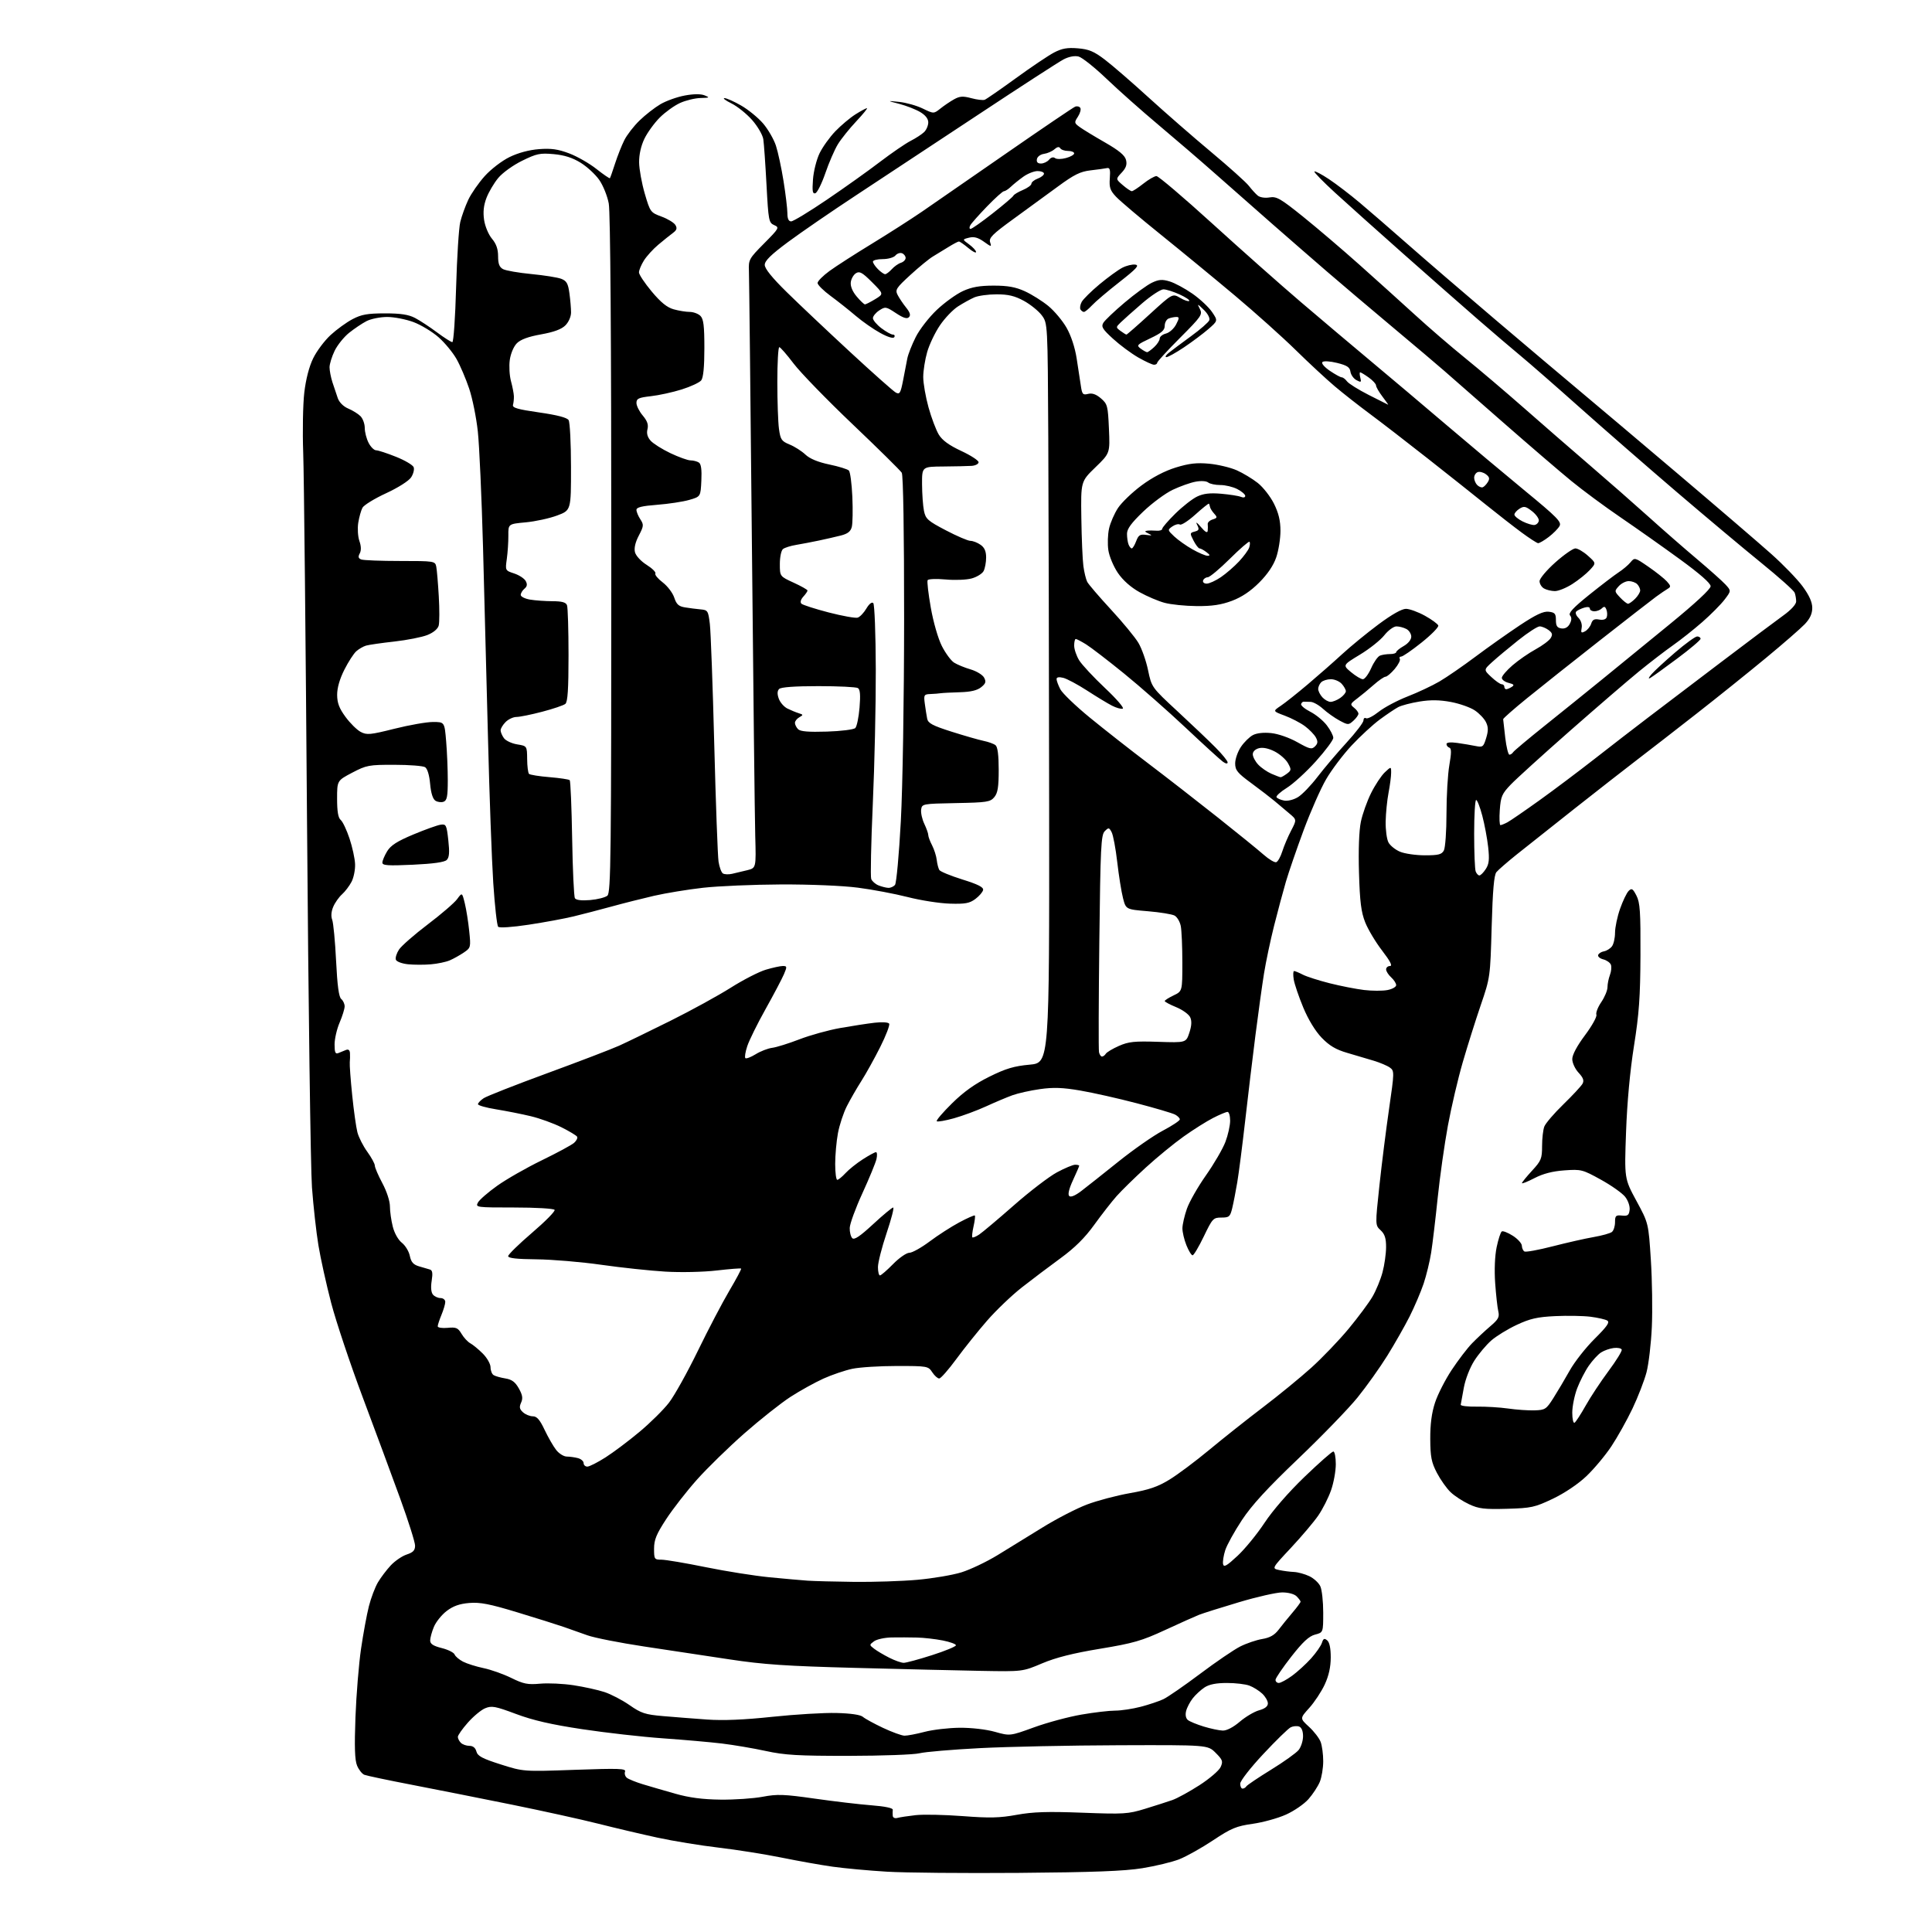 <?xml version="1.0" encoding="UTF-8" standalone="no"?>
<svg 
  version="1.1" 
  xmlns="http://www.w3.org/2000/svg" 
  xmlns:xlink="http://www.w3.org/1999/xlink" 
  xmlns:svg="http://www.w3.org/2000/svg"
  xmlns:rdf="http://www.w3.org/1999/02/22-rdf-syntax-ns#"
  xmlns:cc="http://creativecommons.org/ns#"
  xmlns:dc="http://purl.org/dc/elements/1.1/"
  viewBox="0 0 768 768"
  width="768"
  height="768"
>
<style>svg {background-color: white; }</style>"
<path stroke="none" fill="black" fill-rule="evenodd" d="M405.00,744.50C383.27,744.67 359.65,744.46 352.50,744.02C345.35,743.59 335.68,742.70 331.00,742.04C326.32,741.38 317.12,739.74 310.54,738.40C303.96,737.07 292.76,735.29 285.65,734.46C278.55,733.63 267.65,731.85 261.44,730.51C255.22,729.16 244.60,726.67 237.82,724.95C231.04,723.24 215.60,719.84 203.50,717.38C191.40,714.93 173.62,711.40 164.00,709.54C154.38,707.69 145.75,705.87 144.84,705.51C143.93,705.15 142.62,703.50 141.94,701.85C141.03,699.65 140.86,694.50 141.30,682.59C141.64,673.64 142.64,661.42 143.52,655.41C144.40,649.41 145.80,641.80 146.64,638.50C147.48,635.20 149.10,630.92 150.24,629.00C151.38,627.08 153.67,624.05 155.33,622.27C157.00,620.49 159.85,618.54 161.68,617.94C164.23,617.10 165.00,616.28 165.00,614.41C165.00,613.07 162.35,604.67 159.10,595.74C155.86,586.81 149.14,568.68 144.19,555.46C139.23,542.24 133.59,525.36 131.65,517.96C129.72,510.56 127.43,500.23 126.57,495.00C125.71,489.77 124.56,479.43 124.01,472.00C123.47,464.57 122.58,399.33 122.05,327.00C121.52,254.67 120.84,188.53 120.53,180.00C120.22,171.47 120.42,160.70 120.96,156.05C121.59,150.72 122.89,145.69 124.50,142.41C125.90,139.55 129.01,135.40 131.42,133.18C133.83,130.96 137.76,128.11 140.15,126.86C143.69,125.00 146.09,124.58 153.00,124.57C159.30,124.57 162.40,125.04 165.00,126.40C166.93,127.41 170.84,129.98 173.71,132.12C176.57,134.25 179.32,136.00 179.81,136.00C180.30,136.00 180.98,126.21 181.31,114.25C181.65,102.29 182.39,90.57 182.97,88.21C183.55,85.85 184.98,81.90 186.14,79.43C187.30,76.96 190.24,72.73 192.67,70.02C195.14,67.27 199.50,63.92 202.54,62.44C205.96,60.76 210.32,59.59 214.24,59.29C219.10,58.91 221.79,59.29 226.25,60.97C229.42,62.17 234.29,64.95 237.08,67.16C239.88,69.37 242.29,71.02 242.45,70.84C242.60,70.65 243.53,68.03 244.50,65.00C245.48,61.98 247.13,57.79 248.18,55.71C249.23,53.62 251.95,50.10 254.24,47.89C256.52,45.67 260.26,42.76 262.54,41.42C264.83,40.08 269.17,38.53 272.20,37.97C275.75,37.31 278.55,37.29 280.10,37.91C282.25,38.77 282.09,38.88 278.50,38.96C276.30,39.01 272.63,39.89 270.34,40.93C268.05,41.97 264.42,44.58 262.26,46.74C260.11,48.89 257.37,52.67 256.17,55.14C254.80,57.99 254.02,61.44 254.06,64.57C254.09,67.28 255.11,72.86 256.31,76.98C258.46,84.30 258.59,84.48 262.97,86.10C265.43,87.00 267.90,88.50 268.47,89.43C269.26,90.73 269.04,91.46 267.50,92.60C266.40,93.41 263.79,95.51 261.69,97.27C259.60,99.02 257.01,101.87 255.94,103.60C254.87,105.32 254.00,107.43 254.00,108.28C254.00,109.13 256.28,112.55 259.06,115.88C262.70,120.23 265.16,122.23 267.81,122.96C269.84,123.53 272.71,123.99 274.18,123.99C275.65,124.00 277.56,124.71 278.43,125.57C279.67,126.81 280.00,129.50 280.00,138.38C280.00,145.86 279.58,150.14 278.75,151.20C278.06,152.06 274.57,153.69 271.00,154.81C267.43,155.93 261.91,157.14 258.75,157.49C253.85,158.05 253.00,158.44 253.00,160.18C253.00,161.30 254.12,163.55 255.50,165.18C257.31,167.33 257.83,168.83 257.38,170.62C256.96,172.28 257.37,173.76 258.63,175.18C259.66,176.34 263.20,178.57 266.50,180.14C269.80,181.71 273.40,183.01 274.50,183.01C275.60,183.02 277.09,183.40 277.80,183.86C278.70,184.43 279.01,186.63 278.80,191.05C278.50,197.42 278.50,197.42 274.00,198.72C271.52,199.44 265.79,200.31 261.25,200.66C255.19,201.13 253.00,201.66 253.00,202.68C253.00,203.45 253.69,205.13 254.54,206.42C255.96,208.59 255.91,209.11 253.94,212.90C252.54,215.57 252.01,217.89 252.41,219.51C252.77,220.92 254.77,223.10 257.06,224.54C259.27,225.93 260.82,227.48 260.52,227.97C260.21,228.47 261.52,230.06 263.43,231.51C265.34,232.97 267.40,235.68 268.02,237.55C268.91,240.25 269.78,241.04 272.32,241.45C274.07,241.74 276.85,242.09 278.50,242.24C281.34,242.49 281.54,242.79 282.17,248.00C282.54,251.03 283.33,272.62 283.93,296.00C284.53,319.38 285.30,340.30 285.63,342.50C285.97,344.70 286.75,346.82 287.36,347.21C287.98,347.60 289.61,347.67 290.99,347.36C292.37,347.05 295.09,346.40 297.04,345.92C300.57,345.04 300.57,345.04 300.22,332.27C300.03,325.25 299.43,272.93 298.89,216.00C298.34,159.07 297.81,110.37 297.71,107.77C297.52,103.22 297.75,102.81 303.75,96.76C309.74,90.71 309.90,90.43 307.74,89.48C305.62,88.55 305.46,87.70 304.70,73.50C304.26,65.25 303.69,57.09 303.43,55.36C303.17,53.64 301.17,50.20 298.99,47.72C296.81,45.25 293.11,42.27 290.76,41.11C288.42,39.95 287.18,39.01 288.00,39.01C288.82,39.01 291.81,40.34 294.63,41.96C297.45,43.58 301.38,46.79 303.35,49.09C305.32,51.40 307.61,55.36 308.44,57.89C309.27,60.43 310.64,66.78 311.47,72.00C312.31,77.22 312.99,82.96 313.00,84.75C313.00,86.97 313.48,88.00 314.50,88.00C315.32,88.00 321.71,84.13 328.69,79.39C335.67,74.66 345.17,67.89 349.80,64.35C354.44,60.82 359.93,57.05 362.01,55.99C364.09,54.93 366.51,53.34 367.40,52.46C368.28,51.58 369.00,49.86 369.00,48.64C369.00,47.21 367.86,45.76 365.76,44.52C363.98,43.47 360.27,42.02 357.51,41.30C352.50,40.00 352.50,40.00 357.45,40.51C360.18,40.79 364.38,41.97 366.79,43.14C371.17,45.26 371.17,45.26 373.84,43.14C375.30,41.97 377.74,40.32 379.27,39.47C381.52,38.22 382.80,38.14 386.12,39.03C388.37,39.64 390.76,39.92 391.44,39.66C392.12,39.40 397.69,35.54 403.82,31.09C409.95,26.63 416.80,22.03 419.02,20.87C422.15,19.24 424.30,18.86 428.47,19.21C432.84,19.57 434.86,20.41 439.18,23.70C442.11,25.92 449.90,32.67 456.50,38.68C463.10,44.69 474.33,54.49 481.46,60.44C488.59,66.40 495.33,72.44 496.44,73.88C497.55,75.32 499.14,77.07 499.98,77.76C500.86,78.48 502.83,78.79 504.66,78.48C507.45,78.01 508.97,78.88 518.01,86.15C523.62,90.67 533.67,99.24 540.35,105.20C547.03,111.16 556.96,120.11 562.41,125.09C567.85,130.08 576.85,137.83 582.41,142.33C587.96,146.82 598.38,155.68 605.58,162.00C612.77,168.32 624.67,178.68 632.03,185.00C639.39,191.32 649.93,200.57 655.46,205.55C660.98,210.53 669.55,218.01 674.50,222.18C679.45,226.36 684.56,230.91 685.86,232.31C688.21,234.85 688.21,234.85 685.53,238.37C684.05,240.31 680.07,244.32 676.67,247.29C673.28,250.26 668.02,254.42 665.00,256.54C661.98,258.66 655.90,263.33 651.50,266.92C647.10,270.51 634.73,281.17 624.00,290.60C613.27,300.04 602.73,309.60 600.57,311.86C597.05,315.52 596.58,316.61 596.19,321.98C595.96,325.29 596.07,328.00 596.45,328.00C596.82,328.00 598.08,327.49 599.24,326.87C600.40,326.25 606.10,322.33 611.92,318.16C617.74,313.99 627.67,306.52 634.00,301.57C640.33,296.62 649.77,289.32 655.00,285.35C660.23,281.37 673.29,271.45 684.03,263.31C694.78,255.16 705.91,246.81 708.78,244.75C711.96,242.47 714.00,240.25 714.00,239.08C714.00,238.03 713.73,236.46 713.40,235.60C713.07,234.73 707.10,229.41 700.15,223.77C693.19,218.13 678.05,205.43 666.50,195.56C654.95,185.68 637.62,170.58 628.00,162.01C618.38,153.43 607.79,144.19 604.48,141.46C601.17,138.73 593.54,132.22 587.53,127.00C581.52,121.78 568.25,110.11 558.05,101.08C547.85,92.05 535.57,81.05 530.76,76.65C525.95,72.25 522.23,68.44 522.49,68.17C522.76,67.91 525.36,69.28 528.28,71.22C531.20,73.16 536.72,77.38 540.54,80.60C544.37,83.82 552.90,91.21 559.50,97.02C566.10,102.84 581.81,116.35 594.40,127.05C607.00,137.75 622.07,150.48 627.90,155.35C633.73,160.22 651.32,175.07 666.98,188.35C682.65,201.63 699.36,215.97 704.11,220.21C708.87,224.45 714.48,230.25 716.58,233.11C719.20,236.68 720.40,239.36 720.40,241.64C720.40,243.96 719.50,245.92 717.45,248.09C715.83,249.80 708.88,255.86 702.00,261.54C695.12,267.23 682.75,277.17 674.50,283.62C666.25,290.07 655.68,298.28 651.00,301.85C646.33,305.42 635.08,314.21 626.00,321.37C616.92,328.53 606.50,336.79 602.84,339.73C599.17,342.68 595.58,345.80 594.85,346.68C593.90,347.83 593.37,353.87 592.96,368.39C592.40,388.35 592.37,388.58 588.64,399.50C586.57,405.55 583.34,415.80 581.46,422.28C579.58,428.75 576.92,440.09 575.56,447.47C574.20,454.85 572.37,467.78 571.50,476.19C570.63,484.61 569.47,494.39 568.91,497.92C568.36,501.45 567.00,507.02 565.90,510.31C564.79,513.59 562.29,519.44 560.35,523.31C558.40,527.17 554.40,534.20 551.47,538.92C548.53,543.64 543.22,551.10 539.66,555.50C536.11,559.90 525.52,570.83 516.13,579.80C503.69,591.68 497.60,598.32 493.65,604.30C490.68,608.81 487.71,614.18 487.05,616.24C486.39,618.30 486.00,620.77 486.19,621.74C486.47,623.15 487.62,622.49 491.91,618.50C494.87,615.75 499.71,609.83 502.67,605.35C505.90,600.45 512.22,593.19 518.54,587.10C524.31,581.55 529.47,577.00 530.01,577.00C530.56,577.00 531.00,579.26 531.00,582.02C531.00,584.79 530.15,589.48 529.10,592.44C528.06,595.41 525.78,599.91 524.03,602.45C522.29,604.99 517.40,610.76 513.18,615.28C505.51,623.48 505.51,623.48 508.50,624.12C510.15,624.47 512.78,624.82 514.35,624.88C515.92,624.95 518.67,625.70 520.46,626.55C522.25,627.40 524.24,629.22 524.86,630.60C525.49,631.97 526.00,636.66 526.00,641.02C526.00,648.94 526.00,648.94 522.75,649.78C520.34,650.41 517.90,652.67 513.29,658.56C509.88,662.93 507.07,667.06 507.04,667.75C507.02,668.44 507.61,669.00 508.35,669.00C509.09,669.00 511.45,667.72 513.60,666.16C515.74,664.60 519.14,661.50 521.15,659.27C523.15,657.05 525.10,654.25 525.48,653.06C526.03,651.33 526.45,651.13 527.58,652.07C528.50,652.83 529.00,655.23 528.99,658.87C528.98,662.69 528.21,666.15 526.59,669.64C525.27,672.47 522.51,676.65 520.45,678.93C516.70,683.08 516.70,683.08 520.32,686.40C522.31,688.22 524.40,690.93 524.97,692.42C525.54,693.91 526.00,697.37 526.00,700.10C526.00,702.83 525.38,706.55 524.63,708.35C523.87,710.16 521.86,713.23 520.15,715.17C518.45,717.11 514.42,719.89 511.20,721.33C507.98,722.78 502.00,724.43 497.92,725.00C491.45,725.92 489.44,726.75 482.22,731.55C477.67,734.58 471.63,737.96 468.81,739.07C465.99,740.19 459.36,741.79 454.09,742.64C446.92,743.80 434.53,744.26 405.00,744.50zM356.75,722.65C357.71,722.38 360.98,721.89 364.00,721.55C367.02,721.21 375.42,721.38 382.66,721.93C393.38,722.75 397.36,722.66 404.16,721.42C410.66,720.24 416.40,720.06 430.21,720.58C446.77,721.21 448.39,721.11 455.21,719.02C459.22,717.79 464.07,716.23 466.00,715.56C467.93,714.89 472.77,712.23 476.78,709.66C480.78,707.08 484.57,703.84 485.21,702.44C486.24,700.18 486.03,699.57 483.23,696.77C480.10,693.64 480.10,693.64 444.80,693.76C425.39,693.82 400.50,694.34 389.50,694.91C378.50,695.48 367.70,696.40 365.50,696.95C363.30,697.50 350.68,697.96 337.45,697.98C317.29,698.00 311.96,697.69 304.45,696.05C299.53,694.98 291.68,693.65 287.00,693.08C282.32,692.52 271.75,691.59 263.50,691.01C255.25,690.43 240.85,688.80 231.50,687.39C219.19,685.54 211.92,683.87 205.15,681.34C196.88,678.25 195.46,677.98 192.86,679.06C191.25,679.72 188.15,682.30 185.97,684.78C183.78,687.25 182.00,689.80 182.00,690.44C182.00,691.08 182.54,692.14 183.20,692.80C183.86,693.46 185.39,694.00 186.59,694.00C188.02,694.00 188.99,694.78 189.38,696.25C189.86,698.06 191.73,699.06 199.03,701.38C208.09,704.26 208.09,704.26 228.55,703.53C246.13,702.91 248.93,703.01 248.46,704.24C248.16,705.03 248.49,706.14 249.20,706.71C249.92,707.27 252.75,708.42 255.50,709.26C258.25,710.09 264.07,711.79 268.42,713.02C274.03,714.61 279.30,715.30 286.42,715.38C291.97,715.45 299.51,714.93 303.18,714.24C309.01,713.14 311.65,713.24 323.87,714.98C331.58,716.08 341.74,717.28 346.45,717.64C351.76,718.05 354.97,718.72 354.89,719.40C354.82,720.00 354.82,721.09 354.88,721.82C354.95,722.57 355.75,722.93 356.75,722.65zM493.94,711.00C494.46,711.00 495.13,710.60 495.44,710.10C495.74,709.61 500.15,706.64 505.24,703.50C510.34,700.37 515.28,696.83 516.23,695.65C517.18,694.47 517.97,692.02 517.98,690.22C517.99,688.16 517.42,686.72 516.44,686.34C515.59,686.01 514.08,686.14 513.09,686.62C512.10,687.10 507.18,691.90 502.15,697.29C497.05,702.74 493.00,707.95 493.00,709.04C493.00,710.12 493.42,711.00 493.94,711.00zM359.54,689.96C360.66,689.98 364.26,689.30 367.54,688.44C370.82,687.58 377.10,686.85 381.50,686.81C386.14,686.78 392.02,687.45 395.50,688.43C401.50,690.11 401.50,690.11 411.06,686.64C416.32,684.73 424.76,682.46 429.81,681.59C434.87,680.71 440.93,680.00 443.29,680.00C445.65,680.00 450.22,679.31 453.45,678.47C456.68,677.63 460.74,676.27 462.47,675.45C464.20,674.63 470.77,670.09 477.06,665.37C483.35,660.64 490.52,655.76 493.00,654.51C495.48,653.26 499.41,651.92 501.75,651.53C504.79,651.03 506.63,649.98 508.25,647.86C509.49,646.23 511.96,643.18 513.75,641.08C515.54,638.98 517.00,637.01 517.00,636.70C517.00,636.39 516.29,635.44 515.43,634.57C514.50,633.64 512.16,633.01 509.68,633.01C507.38,633.02 499.65,634.77 492.50,636.91C485.35,639.04 478.22,641.29 476.64,641.91C475.07,642.53 469.00,645.25 463.14,647.96C453.85,652.26 450.56,653.21 437.27,655.41C426.56,657.18 419.74,658.90 414.27,661.21C406.50,664.50 406.50,664.50 390.00,664.20C380.93,664.03 358.43,663.50 340.00,663.01C312.58,662.29 303.50,661.68 290.00,659.63C280.93,658.26 265.63,655.95 256.01,654.50C246.39,653.05 236.26,651.05 233.51,650.06C230.75,649.07 226.47,647.56 224.00,646.70C221.53,645.84 213.29,643.25 205.71,640.95C194.65,637.59 190.84,636.85 186.53,637.21C182.67,637.53 180.13,638.43 177.56,640.39C175.59,641.89 173.31,644.72 172.49,646.68C171.67,648.64 171.00,651.08 171.00,652.11C171.00,653.49 172.19,654.27 175.59,655.13C178.11,655.76 180.41,656.91 180.71,657.68C181.00,658.45 182.52,659.73 184.07,660.54C185.63,661.34 189.29,662.49 192.20,663.10C195.12,663.70 200.08,665.46 203.22,667.00C208.12,669.41 209.78,669.74 214.72,669.29C217.90,669.00 223.88,669.28 228.00,669.91C232.12,670.54 237.64,671.75 240.26,672.61C242.88,673.47 247.38,675.81 250.26,677.82C254.85,681.03 256.49,681.57 263.50,682.17C267.90,682.55 275.77,683.17 281.00,683.54C287.51,684.00 295.70,683.66 307.00,682.46C316.07,681.50 327.55,680.81 332.50,680.94C338.17,681.08 342.05,681.65 343.00,682.47C343.82,683.19 347.43,685.16 351.00,686.85C354.57,688.53 358.42,689.93 359.54,689.96zM486.07,687.93C487.64,687.97 490.26,686.61 492.82,684.42C495.13,682.45 498.58,680.40 500.50,679.87C502.83,679.23 504.00,678.31 504.00,677.13C504.00,676.15 502.99,674.40 501.75,673.24C500.51,672.08 498.23,670.65 496.68,670.07C495.14,669.48 491.09,669.00 487.68,669.01C483.46,669.01 480.65,669.57 478.82,670.78C477.35,671.75 475.24,673.69 474.14,675.10C473.03,676.51 471.84,678.78 471.50,680.15C471.11,681.69 471.38,683.06 472.19,683.73C472.91,684.32 475.75,685.49 478.50,686.33C481.25,687.17 484.66,687.89 486.07,687.93zM359.24,661.00C360.19,661.00 365.26,659.63 370.49,657.95C375.72,656.28 380.00,654.51 380.00,654.02C380.00,653.54 377.64,652.68 374.75,652.11C371.86,651.54 367.25,651.01 364.50,650.95C361.75,650.88 357.22,650.86 354.44,650.91C351.66,650.96 348.51,651.65 347.44,652.44C345.52,653.86 345.52,653.89 347.50,655.41C348.60,656.26 351.30,657.86 353.50,658.97C355.70,660.09 358.28,661.00 359.24,661.00zM339.50,628.82C347.20,628.91 358.51,628.54 364.62,628.00C370.74,627.46 378.64,626.12 382.18,625.03C385.72,623.93 392.19,620.85 396.56,618.18C400.93,615.51 409.00,610.54 414.50,607.14C420.00,603.74 427.88,599.67 432.00,598.10C436.12,596.53 443.87,594.48 449.21,593.54C456.78,592.21 460.24,591.02 464.90,588.16C468.19,586.15 475.31,580.82 480.71,576.33C486.12,571.84 495.66,564.27 501.91,559.52C508.16,554.78 516.86,547.65 521.25,543.70C525.63,539.74 532.32,532.76 536.10,528.20C539.88,523.63 544.15,517.90 545.57,515.46C547.00,513.02 548.80,508.66 549.57,505.76C550.35,502.87 550.98,498.38 550.99,495.79C551.00,492.23 550.47,490.58 548.83,489.05C546.65,487.03 546.65,487.03 548.34,471.26C549.27,462.59 551.01,448.80 552.20,440.62C554.29,426.23 554.30,425.69 552.53,424.40C551.53,423.66 548.63,422.43 546.10,421.66C543.57,420.89 538.80,419.48 535.50,418.52C531.01,417.21 528.47,415.70 525.40,412.53C522.86,409.89 520.08,405.34 518.07,400.51C516.29,396.23 514.59,391.22 514.28,389.37C513.98,387.51 514.04,386.00 514.42,386.00C514.79,386.00 516.35,386.64 517.87,387.43C519.39,388.22 524.21,389.76 528.57,390.86C532.93,391.96 539.08,393.16 542.24,393.54C545.39,393.92 549.56,393.93 551.49,393.57C553.42,393.21 555.00,392.32 555.00,391.61C555.00,390.89 554.10,389.50 553.00,388.50C551.90,387.50 551.00,386.08 551.00,385.35C551.00,384.61 551.70,384.00 552.56,384.00C553.63,384.00 552.64,382.08 549.43,377.90C546.85,374.55 543.82,369.49 542.69,366.65C541.07,362.55 540.56,358.53 540.22,346.91C539.95,337.93 540.24,330.17 540.96,326.69C541.60,323.60 543.44,318.43 545.05,315.22C546.65,312.01 549.10,308.32 550.48,307.02C553.00,304.65 553.00,304.65 553.00,307.19C553.00,308.58 552.54,312.15 551.97,315.11C551.40,318.08 550.89,323.22 550.82,326.55C550.76,329.87 551.26,333.62 551.94,334.88C552.61,336.14 554.69,337.81 556.55,338.58C558.41,339.36 562.86,340.00 566.43,340.00C571.83,340.00 573.10,339.67 573.96,338.07C574.53,337.00 575.00,330.40 575.00,323.40C575.00,316.39 575.51,307.72 576.14,304.13C576.99,299.24 576.99,297.50 576.14,297.21C575.51,297.00 575.00,296.36 575.00,295.78C575.00,295.12 576.56,294.95 579.25,295.32C581.59,295.65 584.88,296.20 586.56,296.55C589.41,297.13 589.69,296.92 590.77,293.40C591.66,290.49 591.65,289.04 590.71,287.10C590.05,285.71 588.05,283.60 586.28,282.41C584.51,281.21 580.23,279.70 576.78,279.05C572.30,278.21 568.72,278.16 564.30,278.87C560.90,279.42 557.07,280.42 555.80,281.10C554.54,281.77 551.25,283.98 548.50,286.01C545.75,288.04 540.71,292.68 537.31,296.32C533.91,299.96 529.35,305.99 527.18,309.72C525.00,313.45 520.98,322.57 518.22,330.00C515.47,337.43 512.29,346.65 511.16,350.50C510.04,354.35 507.92,362.23 506.47,368.00C505.02,373.77 503.21,382.32 502.46,387.00C501.71,391.68 500.18,402.70 499.06,411.50C497.94,420.30 496.10,435.60 494.98,445.50C493.85,455.40 492.44,466.43 491.83,470.00C491.23,473.57 490.33,478.19 489.83,480.25C489.00,483.67 488.62,484.00 485.53,484.00C482.30,484.00 481.97,484.35 478.53,491.50C476.55,495.62 474.54,499.00 474.07,499.00C473.60,499.00 472.49,497.19 471.61,494.98C470.72,492.77 470.01,489.73 470.03,488.23C470.05,486.73 470.85,483.25 471.81,480.50C472.77,477.75 476.18,471.77 479.39,467.21C482.60,462.65 486.07,456.68 487.11,453.95C488.15,451.22 489.00,447.41 489.00,445.49C489.00,443.57 488.54,442.00 487.97,442.00C487.40,442.00 484.81,443.08 482.22,444.41C479.62,445.74 474.35,449.06 470.50,451.80C466.65,454.54 459.88,460.09 455.45,464.14C451.02,468.19 445.80,473.30 443.85,475.50C441.90,477.70 437.91,482.82 434.97,486.89C431.23,492.08 427.24,496.03 421.57,500.17C417.13,503.41 410.21,508.63 406.19,511.78C402.18,514.93 395.95,520.88 392.37,525.00C388.78,529.12 383.29,535.97 380.17,540.22C377.05,544.46 373.99,547.95 373.37,547.97C372.74,547.99 371.49,546.88 370.59,545.50C368.99,543.06 368.68,543.00 356.53,543.00C349.69,543.00 341.71,543.50 338.80,544.12C335.88,544.74 330.72,546.49 327.32,548.02C323.93,549.56 318.03,552.82 314.23,555.28C310.42,557.75 302.18,564.28 295.90,569.79C289.63,575.31 281.16,583.58 277.07,588.16C272.98,592.75 267.47,599.82 264.82,603.88C260.92,609.85 260.00,612.09 260.00,615.63C260.00,619.81 260.13,620.00 262.96,620.00C264.59,620.00 272.51,621.34 280.56,622.98C288.62,624.62 300.00,626.42 305.85,626.99C311.71,627.56 318.52,628.16 321.00,628.34C323.48,628.51 331.80,628.73 339.50,628.82zM599.00,599.77C590.04,600.02 587.84,599.76 584.00,597.97C581.52,596.82 578.22,594.67 576.66,593.19C575.09,591.71 572.64,588.25 571.20,585.50C569.01,581.29 568.59,579.16 568.55,572.00C568.52,566.18 569.11,561.64 570.44,557.59C571.50,554.34 574.48,548.49 577.06,544.59C579.64,540.69 583.28,535.92 585.15,534.00C587.02,532.08 590.28,529.03 592.39,527.23C595.64,524.47 596.13,523.55 595.59,521.23C595.24,519.73 594.68,514.67 594.35,510.00C593.99,504.87 594.22,499.23 594.94,495.77C595.60,492.61 596.52,489.80 596.99,489.51C597.45,489.22 599.43,490.00 601.38,491.24C603.32,492.48 604.93,494.26 604.96,495.19C604.98,496.12 605.44,497.15 605.97,497.48C606.50,497.81 611.56,496.89 617.22,495.43C622.87,493.98 630.20,492.32 633.50,491.75C636.80,491.18 640.06,490.27 640.75,489.73C641.44,489.20 642.00,487.44 642.00,485.84C642.00,483.26 642.31,482.96 644.75,483.21C647.05,483.45 647.55,483.08 647.80,480.95C647.97,479.49 647.20,477.26 646.02,475.75C644.87,474.30 640.53,471.22 636.37,468.93C629.08,464.90 628.53,464.76 621.88,465.24C617.14,465.58 613.39,466.55 609.98,468.32C607.24,469.74 605.00,470.64 605.00,470.31C605.00,469.99 606.80,467.77 609.00,465.38C612.65,461.43 613.00,460.56 613.00,455.59C613.00,452.59 613.40,449.09 613.89,447.82C614.38,446.54 617.78,442.57 621.46,439.00C625.13,435.43 628.56,431.74 629.07,430.81C629.77,429.54 629.37,428.43 627.50,426.41C626.11,424.91 625.00,422.50 625.00,421.00C625.00,419.30 626.89,415.76 630.06,411.52C632.84,407.80 634.88,404.13 634.59,403.37C634.30,402.62 635.17,400.36 636.53,398.36C637.89,396.36 639.00,393.69 639.00,392.43C639.00,391.16 639.44,388.98 639.97,387.57C640.51,386.17 640.68,384.33 640.36,383.50C640.04,382.67 638.68,381.71 637.35,381.37C636.01,381.04 635.08,380.25 635.29,379.63C635.50,379.01 636.53,378.35 637.58,378.17C638.64,377.98 640.06,377.11 640.75,376.22C641.44,375.34 642.00,372.89 642.00,370.78C642.00,368.68 642.90,364.39 644.00,361.26C645.10,358.13 646.63,354.94 647.41,354.16C648.62,352.95 649.06,353.21 650.51,356.02C651.94,358.79 652.18,362.38 652.11,379.68C652.04,396.25 651.56,403.03 649.53,415.79C647.95,425.77 646.80,438.26 646.38,450.00C645.71,468.50 645.71,468.50 650.50,477.36C655.30,486.21 655.30,486.21 656.24,500.86C656.76,508.91 656.93,520.90 656.63,527.50C656.33,534.10 655.38,542.20 654.52,545.50C653.65,548.80 651.14,555.29 648.94,559.92C646.74,564.54 642.95,571.32 640.52,574.97C638.09,578.62 633.61,583.97 630.57,586.85C627.25,589.99 621.92,593.56 617.27,595.78C610.07,599.20 608.73,599.50 599.00,599.77zM233.48,583.00C234.29,583.00 237.56,581.34 240.73,579.32C243.90,577.29 249.99,572.72 254.25,569.15C258.52,565.59 263.77,560.38 265.93,557.59C268.09,554.79 273.25,545.52 277.40,537.00C281.54,528.48 287.19,517.70 289.94,513.05C292.69,508.41 294.79,504.46 294.61,504.28C294.43,504.10 290.06,504.44 284.89,505.04C279.59,505.66 270.71,505.85 264.50,505.49C258.45,505.13 246.97,503.91 239.00,502.77C231.03,501.63 219.44,500.66 213.25,500.60C205.44,500.53 202.01,500.15 202.00,499.34C202.00,498.70 206.29,494.51 211.52,490.03C216.76,485.55 220.79,481.46 220.46,480.94C220.14,480.42 213.02,480.00 204.41,480.00C189.35,480.00 188.96,479.95 189.98,478.04C190.55,476.96 194.01,473.95 197.65,471.36C201.29,468.76 209.28,464.20 215.39,461.23C221.50,458.26 227.28,455.14 228.23,454.28C229.18,453.43 229.71,452.33 229.40,451.84C229.10,451.36 226.30,449.67 223.18,448.11C220.05,446.54 214.57,444.56 211.00,443.71C207.43,442.85 201.24,441.63 197.25,440.98C193.26,440.34 190.00,439.42 190.00,438.93C190.00,438.45 191.03,437.37 192.29,436.54C193.55,435.72 204.91,431.25 217.54,426.62C230.17,421.99 243.02,417.07 246.11,415.68C249.19,414.29 258.41,409.81 266.61,405.73C274.80,401.65 285.55,395.75 290.50,392.62C295.45,389.49 301.72,386.27 304.43,385.47C307.14,384.66 310.19,384.00 311.19,384.00C312.88,384.00 312.91,384.26 311.64,387.25C310.88,389.04 307.60,395.27 304.34,401.10C301.08,406.93 297.80,413.57 297.05,415.86C296.29,418.14 295.95,420.28 296.29,420.62C296.62,420.95 298.46,420.26 300.38,419.08C302.29,417.89 305.24,416.75 306.93,416.53C308.62,416.32 313.50,414.80 317.77,413.15C322.05,411.50 329.36,409.47 334.02,408.65C338.69,407.82 344.83,406.88 347.68,406.55C350.67,406.20 353.11,406.36 353.46,406.93C353.79,407.47 352.19,411.65 349.90,416.21C347.61,420.77 344.23,426.85 342.40,429.72C340.57,432.59 337.97,437.10 336.62,439.76C335.28,442.41 333.69,447.23 333.09,450.47C332.49,453.72 332.00,459.21 332.00,462.68C332.00,466.16 332.37,469.00 332.83,469.00C333.28,469.00 334.74,467.81 336.08,466.36C337.41,464.91 340.50,462.43 342.95,460.86C345.39,459.29 347.76,458.00 348.21,458.00C348.67,458.00 348.76,459.24 348.41,460.75C348.06,462.26 345.55,468.37 342.82,474.33C340.09,480.28 337.82,486.49 337.78,488.12C337.73,489.76 338.19,491.59 338.79,492.19C339.59,492.99 341.85,491.47 347.07,486.64C351.01,482.99 354.61,480.00 355.06,480.00C355.50,480.00 354.32,484.59 352.43,490.20C350.55,495.80 349.00,501.88 349.00,503.70C349.00,505.51 349.36,507.00 349.79,507.00C350.23,507.00 352.57,504.98 355.00,502.50C357.43,500.02 360.34,498.00 361.48,498.00C362.61,498.00 366.23,495.98 369.52,493.52C372.81,491.05 378.12,487.63 381.32,485.92C384.52,484.21 387.31,482.98 387.52,483.18C387.72,483.39 387.49,485.33 387.00,487.50C386.51,489.67 386.30,491.63 386.52,491.86C386.75,492.08 387.96,491.59 389.22,490.76C390.47,489.93 396.68,484.71 403.00,479.16C409.32,473.60 417.04,467.70 420.14,466.03C423.24,464.36 426.50,463.00 427.39,463.00C428.28,463.00 429.00,463.18 429.00,463.40C429.00,463.62 427.89,466.20 426.53,469.13C424.96,472.53 424.41,474.81 425.02,475.42C425.63,476.03 427.38,475.31 429.84,473.44C431.96,471.82 438.61,466.56 444.60,461.75C450.60,456.94 458.54,451.40 462.25,449.45C465.96,447.49 469.00,445.48 469.00,444.98C469.00,444.48 468.16,443.62 467.12,443.07C466.09,442.51 459.23,440.49 451.87,438.56C444.52,436.63 434.42,434.36 429.43,433.51C422.42,432.31 418.78,432.18 413.41,432.94C409.58,433.48 404.66,434.58 402.48,435.37C400.29,436.16 395.57,438.15 392.00,439.79C388.43,441.43 382.68,443.56 379.22,444.53C375.77,445.49 372.69,446.02 372.37,445.71C372.06,445.39 374.79,442.19 378.44,438.60C383.07,434.03 387.54,430.84 393.29,428.00C399.83,424.76 403.09,423.79 409.32,423.22C417.14,422.50 417.14,422.50 417.05,321.00C416.99,265.17 416.84,199.03 416.71,174.00C416.47,128.50 416.47,128.50 414.12,125.34C412.82,123.61 409.62,121.02 407.00,119.59C403.35,117.61 400.80,117.00 396.16,117.00C392.82,117.00 388.84,117.55 387.30,118.22C385.76,118.89 382.84,120.51 380.81,121.81C378.77,123.12 375.54,126.51 373.62,129.35C371.70,132.18 369.43,136.94 368.57,139.93C367.71,142.92 367.00,147.39 367.00,149.87C367.00,152.35 367.95,157.78 369.10,161.94C370.26,166.10 372.10,170.97 373.19,172.77C374.58,175.05 377.27,177.00 382.09,179.25C385.89,181.02 389.00,183.04 389.00,183.74C389.00,184.43 387.76,185.08 386.25,185.19C384.74,185.29 379.68,185.40 375.00,185.44C366.50,185.50 366.50,185.50 366.53,192.50C366.55,196.35 366.89,201.11 367.29,203.07C367.95,206.29 368.80,207.05 376.01,210.82C380.40,213.12 384.79,215.00 385.77,215.00C386.75,215.00 388.56,215.70 389.78,216.56C391.36,217.66 392.00,219.13 392.00,221.62C392.00,223.55 391.54,225.98 390.99,227.02C390.43,228.06 388.30,229.38 386.25,229.94C384.20,230.51 379.55,230.69 375.90,230.35C372.26,230.02 369.04,230.14 368.75,230.62C368.46,231.10 369.03,236.03 370.01,241.57C371.02,247.32 372.91,253.85 374.40,256.80C375.84,259.64 378.02,262.61 379.26,263.40C380.49,264.18 383.44,265.40 385.81,266.09C388.18,266.78 390.60,268.26 391.19,269.36C392.07,271.00 391.86,271.70 390.02,273.18C388.47,274.44 385.88,275.05 381.64,275.17C378.26,275.27 374.82,275.44 374.00,275.56C373.18,275.69 371.29,275.84 369.81,275.89C367.30,275.99 367.16,276.24 367.63,279.75C367.90,281.81 368.33,284.49 368.57,285.71C368.93,287.50 370.72,288.45 378.26,290.85C383.34,292.46 389.07,294.11 391.00,294.51C392.93,294.90 395.06,295.68 395.75,296.24C396.58,296.91 397.00,300.20 397.00,306.01C397.00,312.89 396.62,315.23 395.25,316.88C393.65,318.80 392.33,319.01 380.00,319.24C366.72,319.50 366.49,319.54 366.17,321.82C365.99,323.10 366.55,325.64 367.42,327.47C368.29,329.30 369.00,331.32 369.00,331.95C369.00,332.58 369.68,334.42 370.52,336.03C371.35,337.65 372.19,340.26 372.37,341.84C372.55,343.42 373.02,345.22 373.40,345.84C373.78,346.46 377.92,348.16 382.60,349.62C388.79,351.55 391.01,352.68 390.80,353.78C390.63,354.61 389.25,356.22 387.72,357.36C385.41,359.08 383.69,359.40 377.57,359.21C373.52,359.09 365.99,357.92 360.85,356.60C355.71,355.29 346.77,353.60 341.00,352.86C334.94,352.07 322.04,351.54 310.50,351.58C299.50,351.63 285.55,352.22 279.50,352.90C273.45,353.58 264.68,355.02 260.00,356.09C255.32,357.17 247.68,359.10 243.00,360.39C238.32,361.67 231.57,363.43 228.00,364.29C224.43,365.16 216.41,366.64 210.20,367.58C203.55,368.59 198.54,368.92 198.03,368.40C197.55,367.90 196.68,360.07 196.08,351.00C195.49,341.93 194.55,316.27 194.00,294.00C193.44,271.73 192.55,237.30 192.01,217.50C191.47,197.70 190.54,177.00 189.94,171.50C189.35,166.00 187.80,158.35 186.51,154.50C185.22,150.65 182.97,145.37 181.51,142.77C180.05,140.17 176.81,136.24 174.32,134.05C171.83,131.86 167.35,129.15 164.36,128.03C161.37,126.92 156.67,126.00 153.91,126.00C151.16,126.00 147.46,126.74 145.70,127.65C143.94,128.56 140.82,130.66 138.76,132.31C136.71,133.96 134.12,137.18 133.01,139.47C131.91,141.76 131.00,144.69 131.00,145.99C131.00,147.29 131.51,149.96 132.14,151.93C132.77,153.89 133.73,156.76 134.28,158.30C134.88,159.97 136.55,161.62 138.43,162.41C140.16,163.13 142.35,164.49 143.29,165.43C144.23,166.37 145.00,168.48 145.00,170.12C145.00,171.76 145.69,174.43 146.53,176.05C147.36,177.67 148.71,179.00 149.52,179.00C150.32,179.00 153.87,180.16 157.41,181.58C160.95,182.99 164.11,184.85 164.44,185.72C164.77,186.58 164.32,188.39 163.43,189.75C162.50,191.17 158.28,193.85 153.46,196.08C148.86,198.20 144.65,200.79 144.08,201.84C143.52,202.89 142.77,205.58 142.41,207.82C142.06,210.05 142.26,213.30 142.86,215.04C143.59,217.12 143.63,218.81 143.00,220.00C142.28,221.34 142.44,221.95 143.60,222.40C144.46,222.73 151.42,223.00 159.06,223.00C172.67,223.00 172.97,223.05 173.42,225.25C173.67,226.49 174.12,231.78 174.42,237.00C174.73,242.22 174.71,247.48 174.39,248.68C174.03,250.01 172.29,251.47 169.91,252.42C167.76,253.28 161.85,254.45 156.76,255.02C151.67,255.58 146.60,256.32 145.50,256.64C144.40,256.97 142.66,257.97 141.64,258.87C140.62,259.77 138.48,263.07 136.89,266.22C135.02,269.93 134.01,273.45 134.02,276.22C134.04,279.47 134.85,281.59 137.36,285.00C139.18,287.48 141.88,290.15 143.37,290.94C145.81,292.23 147.12,292.11 156.79,289.69C162.68,288.21 169.57,287.00 172.10,287.00C176.71,287.00 176.71,287.00 177.35,294.65C177.71,298.86 178.00,305.85 178.00,310.18C178.00,316.56 177.69,318.18 176.36,318.69C175.46,319.04 174.00,318.86 173.11,318.31C172.06,317.64 171.32,315.32 170.98,311.60C170.67,308.12 169.89,305.54 168.98,304.97C168.17,304.45 162.67,304.02 156.76,304.02C146.64,304.00 145.68,304.18 140.01,307.15C134.00,310.31 134.00,310.31 134.00,317.53C134.00,322.61 134.43,325.11 135.44,325.95C136.24,326.61 137.81,329.93 138.94,333.33C140.07,336.72 141.07,341.30 141.15,343.50C141.24,345.70 140.61,348.85 139.76,350.50C138.90,352.15 137.20,354.40 135.97,355.50C134.73,356.60 133.16,358.83 132.47,360.46C131.67,362.33 131.52,364.24 132.06,365.65C132.52,366.88 133.22,374.21 133.60,381.94C134.09,391.82 134.70,396.34 135.65,397.12C136.39,397.74 137.00,399.05 137.00,400.04C137.00,401.03 136.10,403.93 135.00,406.50C133.90,409.07 133.00,412.98 133.00,415.19C133.00,418.37 133.31,419.09 134.50,418.61C135.32,418.27 136.68,417.73 137.50,417.39C138.50,416.99 139.04,417.41 139.12,418.64C139.18,419.66 139.15,421.32 139.04,422.32C138.94,423.32 139.37,429.17 140.00,435.32C140.62,441.47 141.56,448.12 142.07,450.10C142.58,452.07 144.35,455.56 146.00,457.84C147.65,460.12 149.00,462.60 149.00,463.35C149.00,464.10 150.35,467.25 152.00,470.34C153.73,473.57 155.00,477.48 155.00,479.54C155.00,481.51 155.51,485.13 156.13,487.58C156.78,490.20 158.29,492.87 159.75,494.02C161.12,495.10 162.55,497.45 162.91,499.23C163.42,501.70 164.29,502.70 166.54,503.38C168.17,503.87 170.12,504.44 170.88,504.65C171.90,504.94 172.08,506.08 171.60,509.13C171.19,511.69 171.37,513.74 172.09,514.61C172.73,515.38 174.09,516.00 175.12,516.00C176.16,516.00 177.00,516.69 177.00,517.53C177.00,518.37 176.32,520.68 175.50,522.65C174.68,524.63 174.00,526.69 174.00,527.23C174.00,527.77 175.76,528.04 177.92,527.84C181.33,527.51 182.05,527.82 183.47,530.22C184.37,531.74 185.94,533.43 186.96,533.98C187.98,534.53 190.21,536.36 191.91,538.06C193.62,539.77 195.00,542.21 195.00,543.52C195.00,544.82 195.55,546.22 196.22,546.63C196.88,547.05 198.98,547.64 200.88,547.95C203.48,548.37 204.80,549.35 206.25,551.93C207.72,554.56 207.92,555.87 207.14,557.58C206.35,559.33 206.51,560.15 207.89,561.40C208.86,562.28 210.62,563.00 211.80,563.00C213.41,563.00 214.58,564.34 216.49,568.39C217.90,571.36 219.97,574.96 221.09,576.39C222.22,577.83 224.12,579.01 225.32,579.01C226.52,579.02 228.51,579.30 229.75,579.63C230.99,579.96 232.00,580.86 232.00,581.62C232.00,582.38 232.67,583.00 233.48,583.00zM625.92,565.55C626.42,565.24 628.41,562.17 630.34,558.74C632.26,555.31 636.35,549.13 639.42,545.00C642.49,540.88 644.85,537.05 644.66,536.50C644.48,535.95 643.05,535.66 641.48,535.85C639.92,536.04 637.64,536.84 636.42,537.64C635.20,538.44 633.01,540.82 631.56,542.92C630.10,545.02 628.03,549.06 626.95,551.88C625.88,554.71 625.00,559.07 625.00,561.57C625.00,564.08 625.41,565.86 625.92,565.55zM609.99,560.64C614.21,560.51 614.67,560.21 617.49,555.76C619.15,553.15 622.08,548.21 624.00,544.78C625.92,541.35 630.38,535.68 633.91,532.18C638.84,527.28 640.00,525.62 638.92,524.95C638.15,524.47 635.13,523.79 632.22,523.42C629.30,523.06 622.99,522.95 618.19,523.18C611.11,523.52 608.24,524.17 602.94,526.65C599.34,528.33 594.78,531.13 592.79,532.88C590.80,534.63 587.78,538.22 586.08,540.87C584.32,543.62 582.52,548.23 581.90,551.60C581.31,554.84 580.75,557.90 580.66,558.39C580.57,558.87 583.42,559.22 587.00,559.16C590.58,559.10 596.20,559.44 599.50,559.91C602.80,560.39 607.52,560.72 609.99,560.64zM438.06,420.00C438.51,420.00 439.19,419.50 439.57,418.89C439.95,418.27 442.29,416.87 444.78,415.77C448.63,414.07 450.96,413.83 460.39,414.14C471.47,414.50 471.47,414.50 472.79,410.51C473.69,407.77 473.80,405.86 473.13,404.40C472.60,403.22 470.10,401.42 467.59,400.38C465.07,399.35 463.01,398.25 463.00,397.94C463.00,397.62 464.57,396.62 466.50,395.70C470.00,394.03 470.00,394.03 470.00,382.64C470.00,376.38 469.72,369.83 469.37,368.09C469.02,366.35 467.91,364.49 466.90,363.95C465.89,363.41 461.12,362.63 456.31,362.23C447.56,361.50 447.56,361.50 446.41,357.00C445.77,354.52 444.74,348.08 444.12,342.67C443.50,337.26 442.49,331.92 441.89,330.80C440.88,328.91 440.69,328.88 439.15,330.42C437.68,331.88 437.44,336.79 437.00,374.28C436.73,397.50 436.66,417.29 436.87,418.25C437.07,419.21 437.60,420.00 438.06,420.00zM171.29,383.33C168.66,383.56 164.56,383.55 162.20,383.31C159.83,383.07 157.66,382.27 157.37,381.52C157.08,380.77 157.64,378.96 158.60,377.48C159.57,376.01 164.72,371.50 170.05,367.46C175.39,363.42 180.63,358.90 181.72,357.41C183.69,354.71 183.69,354.71 184.77,359.10C185.36,361.52 186.15,366.47 186.52,370.11C187.19,376.58 187.14,376.76 184.35,378.66C182.78,379.72 180.28,381.12 178.79,381.76C177.30,382.40 173.92,383.11 171.29,383.33zM234.57,357.79C237.49,357.54 240.58,356.76 241.44,356.05C242.84,354.89 243.00,340.94 243.00,220.51C243.00,134.62 242.64,84.33 241.99,80.89C241.44,77.92 239.74,73.71 238.21,71.52C236.69,69.34 233.36,66.26 230.81,64.69C227.58,62.69 224.36,61.66 220.10,61.27C214.66,60.78 213.31,61.07 207.54,63.91C203.89,65.70 199.74,68.70 198.03,70.78C196.35,72.81 194.26,76.37 193.37,78.70C192.25,81.65 191.97,84.28 192.44,87.45C192.82,89.99 194.20,93.27 195.56,94.89C197.27,96.92 198.00,99.00 198.00,101.86C198.00,104.89 198.50,106.20 199.98,106.99C201.07,107.57 206.13,108.45 211.23,108.94C216.33,109.43 221.67,110.28 223.10,110.83C225.24,111.66 225.82,112.69 226.35,116.56C226.71,119.16 227.00,122.59 227.00,124.19C227.00,125.87 226.05,128.04 224.75,129.34C223.20,130.89 220.19,132.00 215.08,132.92C210.06,133.81 206.96,134.95 205.48,136.43C204.21,137.70 203.02,140.50 202.65,143.06C202.31,145.50 202.52,149.30 203.12,151.50C203.72,153.70 204.24,156.40 204.28,157.50C204.31,158.60 204.15,160.15 203.92,160.95C203.59,162.10 205.79,162.73 214.30,163.95C221.48,164.98 225.41,166.00 226.03,167.00C226.55,167.82 226.98,176.23 226.98,185.68C227.00,202.86 227.00,202.86 221.47,204.92C218.44,206.06 212.82,207.28 208.99,207.64C202.04,208.28 202.04,208.28 202.08,212.89C202.10,215.43 201.82,219.59 201.47,222.14C200.82,226.78 200.82,226.79 204.42,227.97C206.40,228.63 208.45,229.98 208.99,230.98C209.69,232.29 209.55,233.13 208.48,234.02C207.67,234.69 207.00,235.81 207.00,236.49C207.00,237.18 208.69,238.02 210.75,238.36C212.81,238.70 216.81,238.98 219.64,238.99C223.40,239.00 224.95,239.43 225.39,240.58C225.73,241.45 226.00,250.40 226.00,260.46C226.00,273.95 225.67,279.03 224.74,279.80C224.05,280.38 219.91,281.78 215.55,282.92C211.19,284.07 206.58,285.00 205.31,285.00C204.04,285.00 202.10,285.90 201.00,287.00C199.90,288.10 199.00,289.59 199.00,290.31C199.00,291.03 199.60,292.44 200.33,293.44C201.06,294.44 203.43,295.55 205.58,295.90C209.50,296.54 209.50,296.54 209.55,301.74C209.57,304.59 209.91,307.24 210.29,307.63C210.68,308.01 214.34,308.60 218.43,308.93C222.53,309.27 226.14,309.81 226.47,310.13C226.79,310.46 227.23,320.89 227.44,333.31C227.65,345.73 228.14,356.42 228.54,357.06C229.00,357.81 231.17,358.07 234.57,357.79zM353.13,352.94C354.02,352.97 355.22,352.44 355.78,351.75C356.34,351.06 357.38,339.70 358.09,326.50C358.83,312.69 359.38,278.51 359.40,246.00C359.41,211.54 359.05,188.88 358.46,187.92C357.93,187.05 349.15,178.39 338.94,168.67C328.73,158.96 318.17,148.08 315.46,144.50C312.76,140.93 310.20,138.00 309.78,138.00C309.35,138.00 309.00,144.24 309.00,151.86C309.00,159.48 309.29,167.86 309.65,170.47C310.24,174.76 310.66,175.38 313.90,176.71C315.88,177.52 318.70,179.32 320.16,180.70C321.92,182.36 325.14,183.69 329.65,184.64C333.40,185.42 336.90,186.50 337.44,187.04C337.97,187.57 338.59,192.26 338.82,197.47C339.05,202.67 338.95,208.05 338.61,209.43C338.15,211.27 337.00,212.17 334.24,212.88C332.18,213.40 328.25,214.30 325.50,214.88C322.75,215.46 318.70,216.23 316.50,216.60C314.30,216.96 311.94,217.71 311.25,218.25C310.55,218.81 310.00,221.43 310.00,224.18C310.00,229.11 310.00,229.11 315.50,231.63C318.52,233.01 321.00,234.42 321.00,234.74C321.00,235.07 320.25,236.18 319.32,237.19C318.30,238.33 318.01,239.40 318.57,239.97C319.08,240.47 323.96,242.04 329.42,243.46C334.87,244.87 340.06,245.80 340.95,245.52C341.84,245.23 343.39,243.61 344.39,241.91C345.51,240.03 346.58,239.18 347.14,239.74C347.65,240.25 348.10,252.02 348.14,266.08C348.18,280.06 347.65,304.16 346.95,319.63C346.26,335.10 345.98,348.50 346.32,349.40C346.67,350.31 347.98,351.46 349.23,351.96C350.48,352.46 352.23,352.90 353.13,352.94zM588.08,348.00C588.56,348.00 589.70,346.87 590.60,345.48C591.92,343.48 592.11,341.68 591.57,336.73C591.19,333.30 590.14,327.69 589.23,324.25C588.32,320.81 587.23,318.00 586.79,318.00C586.36,318.00 586.00,324.04 586.00,331.42C586.00,338.80 586.27,345.55 586.61,346.42C586.94,347.29 587.61,348.00 588.08,348.00zM164.13,343.74C154.14,344.20 152.00,344.05 152.00,342.90C152.01,342.13 152.86,340.10 153.90,338.39C155.33,336.04 157.88,334.41 164.31,331.72C169.00,329.76 173.88,328.01 175.16,327.83C177.33,327.52 177.54,327.93 178.21,334.00C178.75,338.88 178.60,340.83 177.59,341.84C176.69,342.74 172.28,343.36 164.13,343.74zM507.32,342.73C507.97,342.52 509.06,340.58 509.74,338.42C510.42,336.27 511.99,332.55 513.24,330.18C515.50,325.85 515.50,325.85 512.50,323.34C510.85,321.96 508.23,319.76 506.68,318.44C505.12,317.13 500.96,313.93 497.43,311.33C491.88,307.26 491.00,306.18 491.00,303.46C491.00,301.72 492.03,298.77 493.28,296.91C494.53,295.05 496.67,292.94 498.03,292.22C499.57,291.40 502.33,291.10 505.36,291.42C508.15,291.71 512.56,293.26 515.74,295.05C520.59,297.79 521.44,297.99 522.73,296.70C523.87,295.56 523.95,294.77 523.08,293.16C522.47,292.02 520.52,290.00 518.74,288.67C516.96,287.35 513.35,285.47 510.72,284.49C505.94,282.71 505.94,282.71 509.08,280.60C510.81,279.45 515.66,275.59 519.86,272.04C524.06,268.49 530.23,263.07 533.57,259.99C536.91,256.92 543.39,251.61 547.97,248.20C553.26,244.27 557.25,242.01 558.90,242.02C560.33,242.04 563.72,243.27 566.43,244.77C569.14,246.27 571.53,248.02 571.74,248.66C571.94,249.30 568.96,252.34 565.11,255.41C561.26,258.49 557.61,261.00 556.99,261.00C556.38,261.00 556.14,261.41 556.45,261.92C556.76,262.42 555.85,264.22 554.42,265.92C552.99,267.61 551.35,269.00 550.78,269.00C550.21,269.00 548.08,270.46 546.06,272.25C544.03,274.04 541.05,276.50 539.43,277.72C536.70,279.79 536.62,280.03 538.25,281.33C539.21,282.09 540.00,283.16 540.00,283.71C540.00,284.25 539.10,285.51 538.00,286.50C536.06,288.25 535.88,288.25 532.45,286.41C530.50,285.36 527.55,283.26 525.89,281.75C524.23,280.24 522.00,279.00 520.94,279.00C519.87,279.00 518.67,278.97 518.27,278.93C517.88,278.88 517.40,279.31 517.21,279.87C517.02,280.43 518.67,281.81 520.88,282.94C523.08,284.06 526.04,286.49 527.44,288.34C528.85,290.18 530.00,292.42 530.00,293.31C530.00,294.20 526.89,298.38 523.09,302.61C519.30,306.83 514.10,311.58 511.55,313.17C509.00,314.76 507.15,316.44 507.44,316.91C507.73,317.38 509.09,317.98 510.46,318.24C511.87,318.51 514.24,317.92 515.95,316.88C517.61,315.88 521.11,312.25 523.73,308.82C526.35,305.39 531.54,299.28 535.25,295.23C538.96,291.19 542.00,287.21 542.00,286.38C542.00,285.56 542.46,285.17 543.02,285.51C543.58,285.86 545.85,284.70 548.07,282.94C550.30,281.18 555.45,278.45 559.52,276.86C563.60,275.28 569.31,272.59 572.22,270.89C575.12,269.19 581.55,264.76 586.50,261.05C591.45,257.34 599.39,251.73 604.14,248.57C610.59,244.30 613.50,242.93 615.64,243.17C618.08,243.45 618.50,243.94 618.50,246.50C618.50,248.82 618.99,249.57 620.68,249.81C622.10,250.01 623.27,249.37 624.00,248.00C624.78,246.54 624.82,245.48 624.12,244.64C623.36,243.73 625.34,241.60 631.73,236.45C636.49,232.63 641.75,228.61 643.44,227.51C645.12,226.42 647.24,224.63 648.15,223.53C649.78,221.55 649.87,221.58 655.28,225.30C658.30,227.38 661.59,230.00 662.61,231.12C664.20,232.88 664.25,233.28 662.98,234.03C662.17,234.50 660.08,235.92 658.34,237.19C656.61,238.46 646.48,246.32 635.84,254.67C625.21,263.01 612.23,273.31 607.00,277.57C601.77,281.82 597.51,285.57 597.53,285.90C597.54,286.23 597.92,289.54 598.36,293.25C598.80,296.96 599.55,300.00 600.02,300.00C600.49,300.00 601.15,299.56 601.49,299.02C601.82,298.48 607.58,293.65 614.30,288.28C621.01,282.91 631.23,274.67 637.00,269.97C642.77,265.26 654.81,255.44 663.75,248.13C673.93,239.81 680.00,234.17 680.00,233.03C680.00,231.85 675.66,228.05 667.75,222.29C661.01,217.38 650.40,209.89 644.17,205.64C637.94,201.40 629.16,194.91 624.67,191.23C620.18,187.56 607.95,177.06 597.50,167.91C587.05,158.76 576.48,149.50 574.00,147.32C571.52,145.15 562.30,137.34 553.50,129.98C544.70,122.61 533.05,112.74 527.60,108.04C522.16,103.34 512.31,94.78 505.72,89.00C499.14,83.22 488.97,74.27 483.12,69.10C477.28,63.93 467.10,55.18 460.50,49.64C453.90,44.10 444.62,35.87 439.89,31.34C435.15,26.81 430.14,22.82 428.75,22.47C427.18,22.08 424.94,22.50 422.86,23.57C421.01,24.52 405.77,34.39 389.00,45.49C372.23,56.59 350.40,71.00 340.50,77.50C330.60,84.01 318.34,92.43 313.25,96.21C306.40,101.30 304.00,103.66 304.00,105.31C304.00,106.79 306.93,110.42 312.75,116.13C317.56,120.86 328.89,131.56 337.93,139.92C346.96,148.28 355.14,155.54 356.11,156.06C357.64,156.88 358.00,156.27 358.98,151.25C359.59,148.09 360.36,144.15 360.67,142.50C360.99,140.85 362.49,137.03 364.01,134.00C365.53,130.97 369.30,126.11 372.39,123.19C375.47,120.28 380.14,116.91 382.75,115.71C386.28,114.10 389.42,113.54 395.00,113.54C400.65,113.54 403.71,114.10 407.42,115.79C410.13,117.03 414.30,119.65 416.70,121.61C419.10,123.58 422.38,127.48 423.97,130.28C425.75,133.39 427.31,138.12 427.98,142.43C428.59,146.32 429.34,151.22 429.65,153.33C430.14,156.75 430.46,157.10 432.54,156.58C434.16,156.17 435.73,156.72 437.64,158.36C440.23,160.59 440.42,161.33 440.82,170.44C441.25,180.15 441.25,180.15 435.44,185.77C429.64,191.39 429.64,191.39 429.85,205.95C429.96,213.95 430.33,222.53 430.66,225.00C430.99,227.47 431.68,230.31 432.19,231.30C432.70,232.29 436.95,237.24 441.62,242.30C446.30,247.36 451.21,253.32 452.53,255.54C453.86,257.76 455.59,262.65 456.37,266.41C457.80,273.23 457.80,273.23 468.15,282.82C473.84,288.09 480.64,294.56 483.25,297.20C485.86,299.83 488.00,302.47 488.00,303.05C488.00,303.71 487.30,303.62 486.15,302.81C485.13,302.09 478.49,296.03 471.40,289.36C464.30,282.68 453.24,272.94 446.82,267.73C440.39,262.51 433.59,257.29 431.70,256.12C429.81,254.96 427.98,254.00 427.63,254.00C427.28,254.00 427.00,255.18 427.00,256.63C427.00,258.08 427.90,260.72 428.99,262.49C430.09,264.26 434.70,269.21 439.24,273.49C443.78,277.76 446.97,281.45 446.32,281.69C445.67,281.93 443.74,281.40 442.03,280.51C440.31,279.63 435.86,276.93 432.13,274.51C428.40,272.10 424.14,269.82 422.67,269.45C420.93,269.02 420.00,269.19 420.00,269.94C420.00,270.58 420.67,272.40 421.49,273.99C422.32,275.58 427.60,280.66 433.24,285.27C438.88,289.89 449.35,298.10 456.50,303.52C463.65,308.94 476.02,318.55 484.00,324.88C491.98,331.21 500.22,337.90 502.32,339.76C504.42,341.61 506.67,342.95 507.32,342.73zM509.06,308.96C509.37,308.98 510.49,308.35 511.56,307.56C513.35,306.23 513.38,305.90 512.00,303.40C511.18,301.90 508.81,299.81 506.74,298.74C504.36,297.51 502.06,297.02 500.49,297.41C498.99,297.79 498.00,298.76 498.00,299.83C498.00,300.82 498.96,302.66 500.14,303.92C501.31,305.18 503.68,306.82 505.39,307.57C507.10,308.31 508.75,308.94 509.06,308.96zM328.70,290.82C334.31,290.65 339.40,290.01 340.00,289.40C340.60,288.80 341.36,285.15 341.68,281.30C342.10,276.25 341.92,274.07 341.03,273.52C340.34,273.09 333.28,272.75 325.32,272.75C315.97,272.75 310.45,273.15 309.73,273.87C308.96,274.64 308.91,275.85 309.57,277.71C310.10,279.21 311.65,280.99 313.01,281.66C314.38,282.34 316.40,283.17 317.50,283.51C319.36,284.09 319.37,284.20 317.75,285.12C316.79,285.66 316.00,286.66 316.00,287.35C316.00,288.04 316.56,289.17 317.25,289.87C318.14,290.78 321.40,291.05 328.70,290.82zM528.93,279.00C529.82,279.00 531.56,278.30 532.78,277.44C534.00,276.59 535.00,275.39 535.00,274.77C535.00,274.16 534.26,272.83 533.35,271.83C532.43,270.82 530.50,270.00 529.05,270.00C527.59,270.00 525.86,270.54 525.20,271.20C524.54,271.86 524.00,273.06 524.00,273.87C524.00,274.68 524.74,276.17 525.65,277.17C526.57,278.18 528.04,279.00 528.93,279.00zM598.75,273.98C599.16,273.98 600.15,273.56 600.95,273.05C602.08,272.34 601.81,271.99 599.70,271.46C598.21,271.09 597.00,270.19 597.00,269.46C597.00,268.73 598.91,266.49 601.25,264.47C603.59,262.45 607.71,259.60 610.41,258.13C613.11,256.65 615.81,254.65 616.41,253.66C617.27,252.25 617.10,251.59 615.56,250.44C614.49,249.65 612.90,249.00 612.03,249.00C611.16,249.00 607.35,251.47 603.56,254.49C599.77,257.51 595.12,261.39 593.22,263.12C589.76,266.27 589.76,266.27 592.83,269.13C594.51,270.71 596.37,272.00 596.95,272.00C597.53,272.00 598.00,272.45 598.00,273.00C598.00,273.55 598.34,273.99 598.75,273.98zM541.77,270.00C542.51,270.00 543.99,268.02 545.06,265.61C546.12,263.19 547.71,260.94 548.58,260.61C549.45,260.27 551.25,260.00 552.58,260.00C553.91,260.00 555.00,259.66 555.01,259.25C555.01,258.84 556.36,257.73 558.01,256.80C559.77,255.79 561.00,254.27 561.00,253.08C561.00,251.98 560.13,250.60 559.07,250.04C558.00,249.47 556.22,249.00 555.11,249.00C553.99,249.00 551.84,250.57 550.29,252.52C548.76,254.46 544.40,257.93 540.61,260.22C533.72,264.40 533.72,264.40 537.07,267.20C538.92,268.74 541.03,270.00 541.77,270.00zM656.00,269.50C655.10,270.01 655.30,269.42 656.50,268.02C657.60,266.75 661.83,262.84 665.90,259.35C669.97,255.86 673.91,253.00 674.65,253.00C675.39,253.00 676.00,253.42 676.00,253.93C676.00,254.44 671.84,257.97 666.75,261.76C661.66,265.56 656.83,269.04 656.00,269.50zM630.08,250.96C631.06,250.43 632.16,249.06 632.53,247.90C633.04,246.31 633.80,245.92 635.68,246.28C637.22,246.57 638.36,246.23 638.69,245.38C638.98,244.62 638.93,243.25 638.57,242.33C638.09,241.06 637.66,240.94 636.77,241.83C636.13,242.47 634.79,243.00 633.80,243.00C632.81,243.00 632.00,242.52 632.00,241.93C632.00,241.29 631.10,241.14 629.75,241.55C628.51,241.92 627.10,242.60 626.61,243.05C626.11,243.52 626.47,244.62 627.45,245.59C628.46,246.60 628.99,248.27 628.73,249.61C628.36,251.56 628.57,251.77 630.08,250.96zM475.71,240.93C471.20,240.90 465.45,240.31 462.94,239.63C460.43,238.96 455.93,237.04 452.94,235.37C449.48,233.44 446.36,230.66 444.37,227.74C442.66,225.21 440.95,221.16 440.59,218.72C440.22,216.29 440.35,212.41 440.87,210.09C441.39,207.77 443.00,204.09 444.44,201.91C445.89,199.73 450.09,195.70 453.78,192.96C458.10,189.76 462.95,187.22 467.37,185.85C472.70,184.21 475.67,183.87 480.65,184.33C484.17,184.66 489.10,185.84 491.61,186.94C494.11,188.05 497.89,190.33 500.00,192.00C502.11,193.67 505.00,197.37 506.42,200.22C508.27,203.94 509.00,206.98 509.00,211.02C509.00,214.11 508.25,218.86 507.32,221.56C506.22,224.79 503.89,228.24 500.54,231.59C497.09,235.04 493.58,237.39 489.68,238.85C485.41,240.44 481.80,240.98 475.71,240.93zM647.17,240.00C647.63,240.00 648.90,239.10 650.00,238.00C651.10,236.90 652.00,235.41 652.00,234.70C652.00,233.99 651.46,232.86 650.80,232.20C650.14,231.54 648.63,231.00 647.45,231.00C646.28,231.00 644.49,231.90 643.49,233.01C641.72,234.96 641.74,235.09 644.01,237.51C645.30,238.88 646.72,240.00 647.17,240.00zM618.05,234.97C616.65,234.95 614.71,234.48 613.75,233.92C612.79,233.36 612.00,232.06 612.00,231.03C612.00,230.00 614.80,226.66 618.25,223.58C621.69,220.52 625.28,218.01 626.23,218.00C627.19,218.00 629.44,219.31 631.23,220.92C634.50,223.84 634.50,223.84 632.00,226.56C630.62,228.06 627.50,230.57 625.05,232.14C622.61,233.71 619.46,234.99 618.05,234.97zM479.68,232.00C480.70,232.00 483.24,230.84 485.32,229.43C487.40,228.01 490.65,225.20 492.53,223.18C494.42,221.16 496.23,218.68 496.57,217.67C496.91,216.67 496.96,215.63 496.69,215.36C496.42,215.09 492.89,218.15 488.85,222.16C484.81,226.17 480.86,229.46 480.09,229.47C479.31,229.49 478.48,230.06 478.25,230.75C478.02,231.45 478.65,232.00 479.68,232.00zM480.00,220.93C481.13,220.93 481.02,220.57 479.56,219.47C478.49,218.66 477.27,218.00 476.83,218.00C476.40,218.00 475.34,216.62 474.46,214.92C472.94,211.99 472.96,211.82 474.91,211.31C476.63,210.86 476.78,210.44 475.89,208.64C475.20,207.26 475.73,207.57 477.38,209.50C479.11,211.54 479.98,212.02 480.08,211.00C480.17,210.18 480.17,208.97 480.09,208.33C480.01,207.68 480.89,206.85 482.05,206.49C483.93,205.89 483.99,205.65 482.64,204.16C481.82,203.25 481.07,202.05 480.99,201.50C480.90,200.95 480.71,200.38 480.56,200.22C480.40,200.07 477.98,202.01 475.16,204.55C472.35,207.08 469.59,208.86 469.02,208.51C468.46,208.17 467.11,208.51 466.02,209.27C464.08,210.63 464.09,210.71 466.77,213.24C468.27,214.65 471.52,216.96 474.00,218.36C476.48,219.77 479.18,220.92 480.00,220.93zM449.89,218.00C450.26,218.00 451.05,216.70 451.65,215.11C452.57,212.69 453.20,212.29 455.62,212.63C458.03,212.96 458.18,212.88 456.50,212.08C455.05,211.40 454.91,211.09 456.00,210.96C456.82,210.86 458.51,210.86 459.75,210.96C460.99,211.06 462.00,210.73 462.00,210.22C462.00,209.71 464.35,206.99 467.22,204.16C470.10,201.33 473.99,198.28 475.89,197.38C478.39,196.19 480.98,195.89 485.41,196.27C488.76,196.56 492.29,197.11 493.25,197.50C494.27,197.92 495.00,197.77 495.00,197.13C495.00,196.54 493.59,195.32 491.86,194.43C490.13,193.53 487.09,192.80 485.11,192.81C483.12,192.81 480.94,192.35 480.26,191.79C479.54,191.20 477.44,191.07 475.26,191.48C473.19,191.86 469.12,193.31 466.20,194.69C463.29,196.06 458.00,199.97 454.45,203.36C449.69,207.92 448.00,210.23 448.00,212.19C448.00,213.64 448.27,215.55 448.61,216.42C448.94,217.29 449.52,218.00 449.89,218.00zM611.41,215.92C610.91,215.87 607.96,213.96 604.85,211.67C601.75,209.38 595.45,204.47 590.85,200.77C586.26,197.06 575.75,188.72 567.50,182.23C559.25,175.73 548.90,167.75 544.50,164.49C540.10,161.23 533.82,156.30 530.55,153.53C527.27,150.76 520.30,144.29 515.05,139.14C509.80,133.99 498.98,124.30 491.00,117.59C483.02,110.89 469.75,99.97 461.50,93.32C453.25,86.68 445.23,79.89 443.67,78.23C441.29,75.71 440.89,74.53 441.17,70.86C441.43,67.44 441.18,66.57 440.03,66.82C439.22,67.00 436.30,67.40 433.53,67.72C429.44,68.19 427.00,69.39 420.50,74.17C416.10,77.40 408.10,83.23 402.72,87.14C394.55,93.07 393.05,94.57 393.58,96.27C394.21,98.23 394.13,98.23 391.07,96.05C388.76,94.41 387.19,93.99 385.21,94.48C382.50,95.16 382.50,95.16 385.25,97.16C386.76,98.27 388.00,99.62 388.00,100.17C388.00,100.73 386.62,100.01 384.92,98.59C383.23,97.17 381.54,96.00 381.17,96.00C380.80,96.01 378.93,97.00 377.00,98.20C375.07,99.41 372.31,101.10 370.86,101.95C369.41,102.80 365.40,106.08 361.95,109.24C356.23,114.48 355.77,115.19 356.82,117.24C357.45,118.48 358.97,120.74 360.18,122.25C361.77,124.23 362.09,125.31 361.31,126.09C360.53,126.87 359.07,126.41 356.13,124.46C352.21,121.87 351.92,121.82 349.51,123.40C348.13,124.30 347.00,125.69 347.00,126.47C347.00,127.26 348.50,129.05 350.34,130.45C352.18,131.85 354.24,133.00 354.90,133.00C355.57,133.00 355.83,133.46 355.49,134.02C355.09,134.66 352.98,134.03 349.94,132.37C347.23,130.90 342.83,127.82 340.14,125.53C337.46,123.24 332.95,119.67 330.13,117.60C327.31,115.52 325.00,113.23 325.00,112.50C325.00,111.77 327.14,109.61 329.75,107.71C332.36,105.81 339.90,100.96 346.50,96.94C353.10,92.91 362.10,87.15 366.50,84.14C370.90,81.12 386.09,70.61 400.25,60.79C414.42,50.97 426.64,42.69 427.40,42.40C428.17,42.10 429.09,42.33 429.44,42.90C429.79,43.48 429.36,45.04 428.49,46.38C426.97,48.69 427.01,48.91 429.19,50.50C430.46,51.43 434.98,54.18 439.24,56.62C444.83,59.83 447.15,61.75 447.61,63.58C448.08,65.45 447.62,66.77 445.87,68.64C443.50,71.17 443.50,71.17 446.31,73.58C447.85,74.91 449.47,76.00 449.92,76.00C450.36,76.00 452.42,74.65 454.50,73.00C456.58,71.35 458.92,70.00 459.71,70.00C460.50,70.00 470.46,78.46 481.83,88.80C493.20,99.14 509.06,113.21 517.08,120.05C525.11,126.90 537.71,137.54 545.08,143.69C552.46,149.85 565.92,161.21 575.00,168.95C584.08,176.68 598.13,188.46 606.22,195.12C618.91,205.55 620.81,207.49 619.96,209.07C619.42,210.09 617.47,212.06 615.64,213.46C613.81,214.86 611.90,215.96 611.41,215.92zM609.99,208.69C610.81,208.57 611.58,207.81 611.70,206.99C611.82,206.17 610.61,204.47 609.01,203.21C606.50,201.25 605.81,201.10 604.05,202.20C602.92,202.91 602.00,203.97 602.00,204.56C602.00,205.15 603.46,206.37 605.25,207.27C607.04,208.16 609.17,208.80 609.99,208.69zM589.39,193.70C589.92,193.53 590.84,192.59 591.43,191.63C592.27,190.27 592.09,189.58 590.65,188.51C589.64,187.76 588.17,187.38 587.40,187.68C586.63,187.97 586.00,188.98 586.00,189.91C586.00,190.84 586.55,192.15 587.21,192.81C587.88,193.48 588.86,193.88 589.39,193.70zM551.80,160.88C551.97,160.95 550.95,159.50 549.55,157.66C548.15,155.82 547.00,153.82 547.00,153.22C547.00,152.63 545.69,151.21 544.10,150.07C542.50,148.93 540.97,148.00 540.69,148.00C540.41,148.00 540.44,148.95 540.74,150.11C541.23,151.99 541.06,152.10 539.22,151.12C538.07,150.50 537.00,148.99 536.82,147.75C536.57,145.97 535.47,145.25 531.53,144.27C528.69,143.57 526.18,143.42 525.68,143.92C525.18,144.42 526.45,145.91 528.63,147.40C530.74,148.83 532.87,150.00 533.37,150.00C533.87,150.00 534.80,150.72 535.45,151.59C536.09,152.47 539.96,154.89 544.06,156.98C548.15,159.06 551.64,160.82 551.80,160.88zM458.75,144.99C458.06,144.99 455.23,143.68 452.45,142.09C449.67,140.49 445.17,137.16 442.45,134.67C438.26,130.85 437.67,129.87 438.59,128.33C439.19,127.32 443.01,123.69 447.09,120.25C451.16,116.81 456.03,113.27 457.89,112.39C460.64,111.08 461.99,110.98 464.95,111.87C466.96,112.47 471.04,114.67 474.02,116.75C477.00,118.83 480.50,122.10 481.80,124.02C484.16,127.50 484.16,127.50 480.33,130.83C478.22,132.66 473.86,135.92 470.64,138.08C467.41,140.24 464.26,141.99 463.64,141.97C463.01,141.95 463.47,141.16 464.65,140.22C465.83,139.27 469.80,136.31 473.47,133.63C477.15,130.96 480.41,128.10 480.72,127.30C481.04,126.45 480.11,124.69 478.53,123.16C475.91,120.63 475.84,120.62 476.97,122.84C478.09,125.03 477.56,125.80 469.09,134.29C464.09,139.30 460.00,143.76 460.00,144.20C460.00,144.64 459.44,145.00 458.75,144.99zM456.00,140.00C456.34,140.00 457.61,139.08 458.81,137.96C460.02,136.84 461.00,135.31 461.00,134.57C461.00,133.83 462.12,132.94 463.48,132.59C464.85,132.25 466.66,130.63 467.51,128.99C468.83,126.43 468.84,126.00 467.61,126.00C466.81,126.00 465.45,126.27 464.58,126.61C463.71,126.94 463.00,128.24 463.00,129.49C463.00,131.28 461.77,132.35 457.27,134.48C451.92,137.01 451.67,137.28 453.46,138.60C454.52,139.37 455.66,140.00 456.00,140.00zM447.78,133.00C448.01,133.00 452.22,129.32 457.14,124.81C466.10,116.63 466.10,116.63 469.12,118.41C470.78,119.39 472.40,119.93 472.72,119.62C473.04,119.30 471.32,118.14 468.90,117.04C466.48,115.94 463.60,115.03 462.49,115.02C461.39,115.01 457.56,117.52 453.99,120.60C450.42,123.68 446.60,127.08 445.50,128.16C443.52,130.09 443.52,130.13 445.44,131.56C446.51,132.35 447.56,133.00 447.78,133.00zM430.88,124.00C430.46,124.00 429.85,123.56 429.51,123.02C429.18,122.48 429.39,121.14 429.98,120.03C430.57,118.93 433.77,115.77 437.08,113.01C440.40,110.25 444.47,107.29 446.12,106.44C447.78,105.58 450.11,105.02 451.29,105.19C453.04,105.44 451.85,106.75 444.97,112.14C440.31,115.78 435.41,119.95 434.08,121.39C432.74,122.82 431.31,124.00 430.88,124.00zM343.84,121.00C344.20,120.99 346.03,120.06 347.91,118.92C351.31,116.84 351.31,116.84 346.65,112.18C342.78,108.31 341.69,107.70 340.25,108.61C339.29,109.21 338.36,110.83 338.20,112.21C338.01,113.79 338.87,115.88 340.54,117.86C341.99,119.59 343.48,121.00 343.84,121.00zM351.85,109.00C352.31,109.00 353.49,108.11 354.48,107.03C355.46,105.94 357.10,104.78 358.13,104.46C359.16,104.13 360.00,103.27 360.00,102.54C360.00,101.81 359.36,100.97 358.57,100.67C357.79,100.37 356.61,100.77 355.95,101.56C355.29,102.36 353.03,103.00 350.88,103.00C348.74,103.00 347.00,103.45 347.00,104.00C347.00,104.55 347.90,105.90 349.00,107.00C350.10,108.10 351.38,109.00 351.85,109.00zM385.81,91.00C386.32,91.00 390.28,88.22 394.61,84.81C398.95,81.41 402.65,78.25 402.84,77.79C403.03,77.33 404.72,76.31 406.59,75.53C408.47,74.74 410.00,73.62 410.00,73.03C410.00,72.43 411.12,71.52 412.50,71.00C413.88,70.48 415.00,69.59 415.00,69.02C415.00,68.46 413.86,68.00 412.46,68.00C411.06,68.00 408.51,69.01 406.78,70.25C405.05,71.49 402.82,73.29 401.82,74.25C400.82,75.21 399.60,76.00 399.11,76.00C398.62,76.00 395.59,78.72 392.38,82.04C389.16,85.37 386.16,88.74 385.72,89.54C385.26,90.35 385.31,91.00 385.81,91.00zM324.12,76.81C323.02,77.16 322.83,76.05 323.17,71.36C323.40,68.12 324.58,63.44 325.78,60.95C326.98,58.47 329.80,54.53 332.05,52.19C334.29,49.86 337.89,46.83 340.04,45.47C342.20,44.11 344.26,43.00 344.63,43.00C344.99,43.00 343.07,45.36 340.36,48.25C337.64,51.14 334.36,55.24 333.06,57.36C331.76,59.49 329.53,64.63 328.10,68.80C326.67,72.96 324.88,76.56 324.12,76.81zM413.80,65.00C414.88,65.00 416.32,64.32 417.01,63.49C417.77,62.57 418.70,62.31 419.38,62.84C420.01,63.33 421.92,63.32 423.75,62.82C425.54,62.34 427.00,61.51 427.00,60.97C427.00,60.44 425.90,60.00 424.56,60.00C423.22,60.00 421.82,59.52 421.46,58.93C421.02,58.22 420.26,58.36 419.15,59.34C418.24,60.15 416.38,60.97 415.01,61.16C413.61,61.35 412.37,62.27 412.19,63.25C411.96,64.43 412.49,65.00 413.80,65.00z" />

</svg>